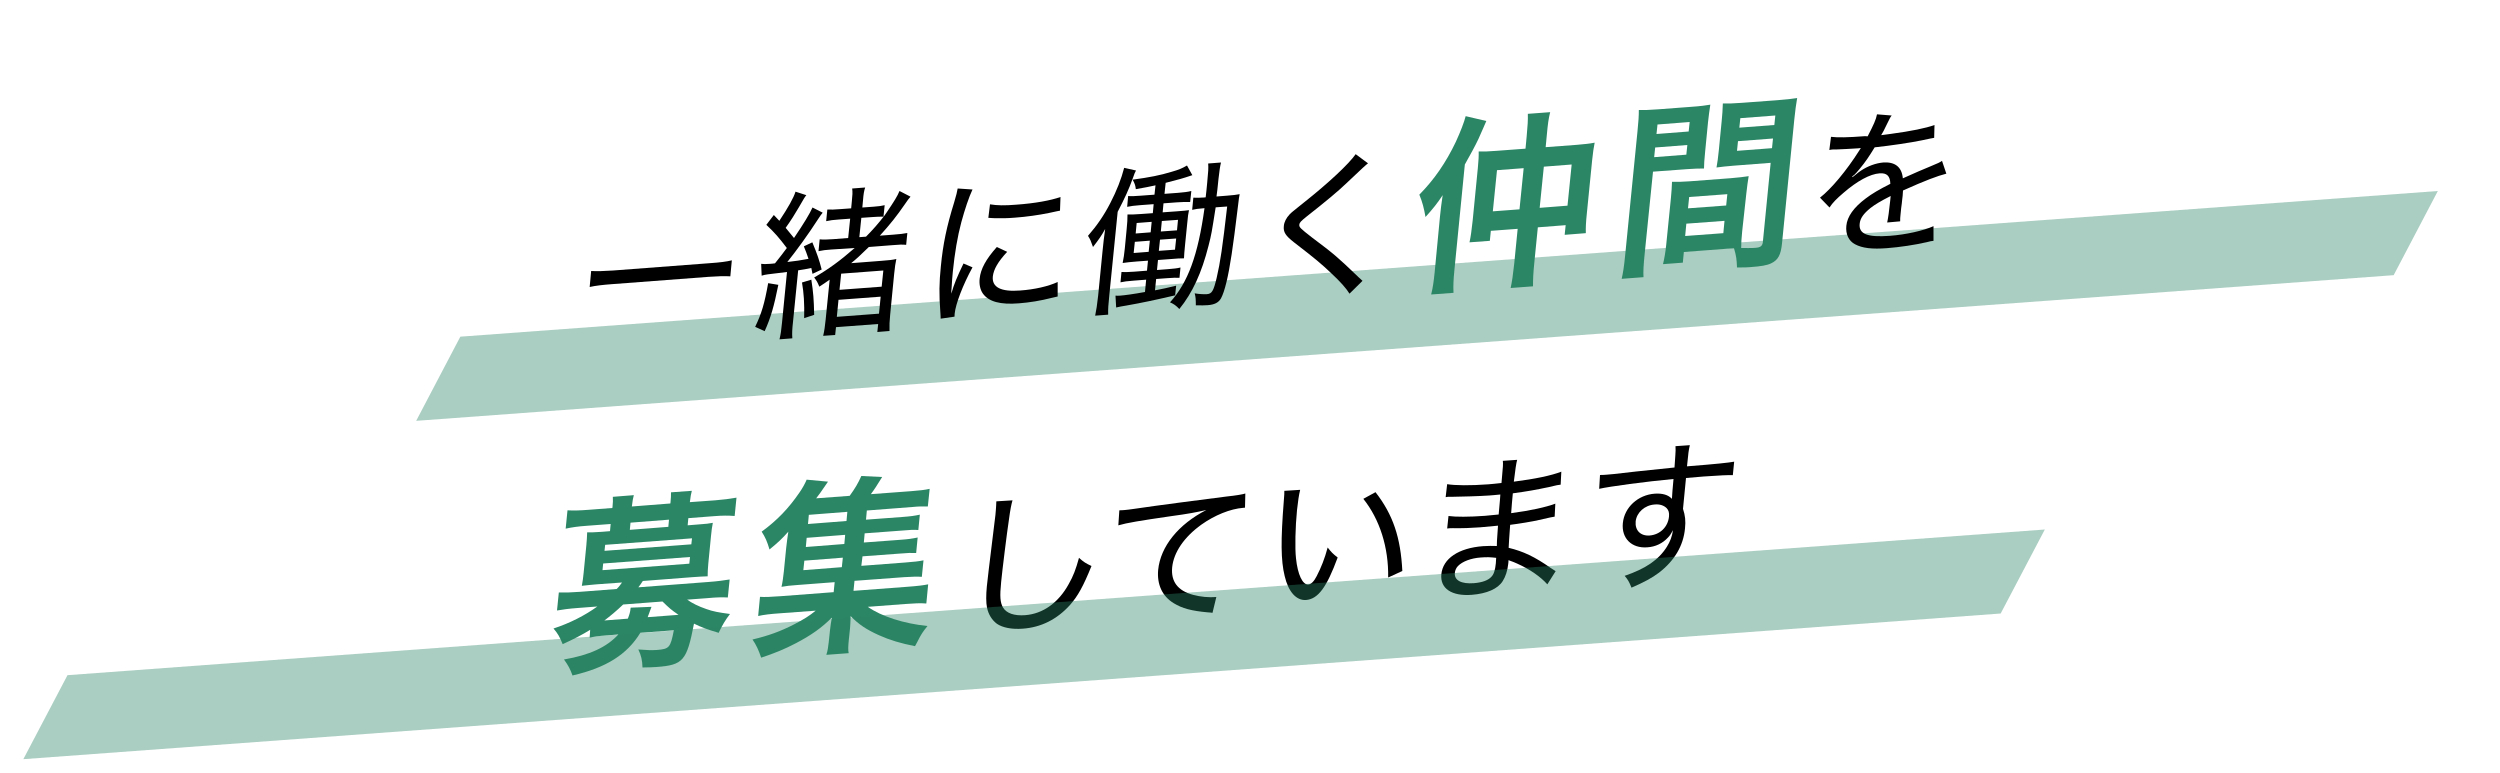 <?xml version="1.0" encoding="utf-8"?>
<!-- Generator: Adobe Illustrator 27.4.0, SVG Export Plug-In . SVG Version: 6.00 Build 0)  -->
<svg version="1.1" id="レイヤー_1" xmlns="http://www.w3.org/2000/svg" xmlns:xlink="http://www.w3.org/1999/xlink" x="0px"
	 y="0px" width="1500px" height="463.9px" viewBox="0 0 1500 463.9" style="enable-background:new 0 0 1500 463.9;"
	 xml:space="preserve">
<style type="text/css">
	.st0{opacity:0.4;fill:#2B8666;}
	.st1{fill:#2B8666;}
</style>
<polygon class="st0" points="1436.2,165.1 249.7,252.5 276.2,202 1462.7,114.6 "/>
<g>
	<g>
		<path d="M438.2,165.8c-3.7-0.2-7.2-0.1-13,0.3l-58.1,4.4c-5.3,0.4-9.8,0.9-13.3,1.7l0.9-9.6c3.4,0.2,7.4,0.1,13.2-0.3l58.1-4.4
			c5.8-0.4,9.9-0.9,13.1-1.7L438.2,165.8z"/>
		<path d="M467,170.9c-2.6,12.9-4.5,19.6-8.2,27.8l-5.7-2.6c3.8-7.9,5.6-13.8,7.8-26.2L467,170.9z M456.7,158.3
			c1.8,0.2,2.3,0.2,5.4,0c1-0.1,1.6-0.1,2.9-0.3c3.6-4.4,4.1-5.3,7.1-9.2c-4.8-6.3-7.1-9-12.3-13.9l4.5-5.9c1.6,1.7,2.3,2.4,3.3,3.5
			c5.3-8,8.6-13.8,9.7-17.5l6.5,2.1c-1.1,1.4-1.1,1.4-4.5,7.3c-2.3,4-4.7,7.8-7.9,12.3c2.1,2.5,3.4,4.1,5,6.1
			c5.7-8.4,9.6-14.8,11.1-18.3l6.1,3.1c-0.9,1.1-1.3,1.7-2.7,3.8c-5.9,9.2-13.3,19.3-18.5,25.8c5.8-0.7,7.4-0.9,12.7-1.9
			c-1.2-3.6-1.5-4.3-2.8-7.5l5.1-2.4c3,7.2,4.1,10.5,5.6,16.3l-5.5,2.6c-0.3-1.7-0.4-2.3-0.7-3.5c-4,0.8-4,0.8-7.9,1.4l-3.1,31
			c-0.5,4.5-0.6,6.8-0.4,9.8l-7.7,0.6c0.7-2.8,1.1-5.5,1.5-9.9l3-30.5c-1.4,0.2-1.4,0.2-11.5,1.4c-1.5,0.2-2.4,0.4-3.7,0.8
			L456.7,158.3z M486.8,167.8c1.2,7.9,1.5,11.6,1.7,21.1l-6,2c0.2-9-0.2-15-1.3-21.4L486.8,167.8z M498.9,149.7
			c-3.1,0.2-5.6,0.5-7.8,1l0.7-7.1c2.2,0.2,4.1,0.2,8.1-0.1l9-0.7l1.2-11.6l-6.8,0.5c-3.2,0.2-5.3,0.5-7.6,1l0.7-7
			c2.1,0.1,4.2,0.1,7.4-0.2l6.9-0.5l0.4-4.2c0.4-3.8,0.5-5.5,0.2-7.7l7.8-0.6c-0.7,2.1-1,3.9-1.3,7.7l-0.4,4.3l6.9-0.5
			c3-0.2,4.9-0.5,6.5-0.9l-0.7,6.9c-2.3,0-3.7,0-6.2,0.2l-7.1,0.5l-1.2,11.6l4-0.3c3.9-3.9,7.5-8,11.2-12.8l1.1-1.6
			c4.6-6.8,6.6-10,7.8-13l6.6,3.4c-1.1,1.2-1.7,2.1-3.5,4.7c-4.6,6.7-8.7,11.9-14.9,18.7l8-0.6c4.4-0.3,6.1-0.6,8.5-1l-0.7,7.1
			c-2.3-0.2-4.1-0.2-8.3,0.2l-14.1,1.1c-5.1,5-7.4,7.1-10.6,9.7l18.1-1.4c4.3-0.3,6.9-0.6,9-1.1c-0.5,2.3-0.9,4.8-1.3,8.9l-2.4,24.5
			c-0.4,4-0.5,6.5-0.4,9.8l-7.3,0.6l0.5-4.8l-25.3,1.9l-0.5,4.7l-7.2,0.5c0.7-2.9,1.1-5.8,1.5-9.8l2.4-23.9
			c-2.7,1.9-3.4,2.4-6.2,4.2c-1.3-3.1-1.5-3.3-3.1-5.5c8.8-5.1,15.5-10,24.3-17.7L498.9,149.7z M502.1,190.1l25.3-1.9l1-10.2
			l-25.3,1.9L502.1,190.1z M503.7,173.9L529,172l1-9.7l-25.3,1.9L503.7,173.9z"/>
		<path d="M570.8,176.2c1.5-5.5,3.5-10.2,7.3-18.1l5.4,2.3c-5.8,10.6-10.1,21.9-10.7,27.8c0,0.4-0.1,1.1-0.1,1.8l-8.3,1.2
			c0-1.5-0.1-2.1-0.2-4c-0.8-10.5-0.7-17.6,0.3-27.3c1.3-13.5,3.5-24,8-38.5c1.4-4.9,1.7-5.9,2.1-8.3l8.9,0.6
			c-2.2,4.7-4.6,11.9-6.7,19.6c-2.3,8.6-4,18.7-5.1,29.7c-0.2,1.9-0.6,6.6-0.7,9.2C570.8,174.2,570.8,174.6,570.8,176.2L570.8,176.2
			z M604.3,151.1c-5.5,5.9-8.1,10.5-8.6,14.7c-0.7,6.6,4.9,9.4,16.4,8.5c8.6-0.6,16.9-2.5,22.5-5.1l0,8.7c-1.3,0.3-1.4,0.3-3.5,0.8
			c-7,1.8-13.4,2.8-19.8,3.3c-11.2,0.9-18.1-1-21.6-5.9c-1.6-2.3-2.3-5.6-1.9-9c0.6-5.7,3.7-11.5,10.3-18.9L604.3,151.1z M594,122.6
			c4.3,0.7,8.6,0.8,15.9,0.2c11.1-0.8,20.4-2.5,26.4-4.6l-0.3,8.2c-0.3,0-2.5,0.5-6.7,1.4c-5.9,1.2-13.4,2.3-20.4,2.8
			c-4.9,0.4-7.9,0.4-12.7,0.3c-0.3,0-0.3,0-1.7-0.1c-0.6-0.1-0.8,0-1.5-0.1L594,122.6z"/>
		<path d="M661.5,150.9c0.5-5.1,0.9-8.6,1.6-13.5c-2.3,4.2-3.9,6.4-7.3,10.8c-1.5-4.2-1.5-4.2-3-6.7c5.4-6.2,9.6-12.3,13.4-19.7
			c3.8-7.3,6.6-14.5,8.3-21.1l7.1,1.6c-0.7,1.3-1,2-1.7,4.1c-2.7,7.5-4.9,12.2-9.3,20.7l-5,49.9c-0.6,5.6-0.8,8.6-0.7,11.8l-7.8,0.6
			c0.7-3.3,1.2-6.7,1.8-12.1L661.5,150.9z M693.3,111.2c-3.9,0.9-5.8,1.2-11.8,2.3c-0.3-2.4-0.6-3.2-1.9-5.7
			c10.2-1.4,16.4-2.6,23.3-4.7c4.5-1.3,6.2-2,9.3-3.8l3.2,5.8c-5.9,2-7.8,2.5-16,4.6l-0.7,6.6l8.1-0.6c3.4-0.3,5.6-0.5,8-1.1
			l-0.7,6.6c-2.6-0.1-4.5,0-7.9,0.2l-8.1,0.6l-0.5,5.4l8.4-0.6c4.7-0.4,5.6-0.4,7.4-0.7c-0.5,2.3-0.6,3.2-1.1,8.3l-1.2,11.9
			c-0.5,5-0.6,6.4-0.7,8.7c-2.4,0-4.2,0.1-7.5,0.4l-8.1,0.6l-0.6,6l6.5-0.5c3.8-0.3,5.6-0.5,7.6-1l-0.6,6.2
			c-1.9-0.1-3.8-0.1-7.3,0.2l-6.7,0.5l-0.7,6.8c5.6-1.1,7.2-1.4,12.7-2.8l-0.6,5.8c-11.5,2.7-20.5,4.6-29.1,6.1
			c-2.4,0.4-4.8,0.8-6.3,1.2l-0.4-7.1c0.9,0,1.7,0.1,2.6,0c2.8-0.2,8.6-1,15.1-2.2l0.7-7.4l-7.6,0.6c-3.9,0.3-5.6,0.5-7.8,1l0.6-6.2
			c1.9,0.1,3.7,0.1,7.7-0.2l7.6-0.6l0.6-6l-6.8,0.5c-3.6,0.3-5.7,0.5-8.4,0.9c0.6-3,0.9-4.9,1.3-8.8l1.1-11.5c0.4-4,0.5-5.9,0.5-8.8
			c2.1,0.1,3.4,0,8.2-0.3l7-0.5l0.5-5.4l-8.1,0.6c-3.7,0.3-5.4,0.5-7.8,1l0.6-6.5c1.8,0.2,3.8,0.1,7.7-0.2l8.1-0.6L693.3,111.2z
			 M680.9,145.1l-0.7,6.7l9-0.7l0.7-6.7L680.9,145.1z M682,133.8l-0.6,6.3l9-0.7l0.6-6.3L682,133.8z M705,149.8l0.7-6.7l-9.7,0.7
			l-0.7,6.7L705,149.8z M706.2,138.2l0.6-6.3l-9.7,0.7l-0.6,6.3L706.2,138.2z M736.2,117.4c3.7-0.3,5.6-0.5,7.6-0.9
			c-0.4,2-0.4,2-0.9,6.2l-1.4,11.2c-0.7,5.8-0.7,5.8-2.5,18.6c-2,13.4-4.2,22.5-6.4,26.5c-1.5,2.6-3.9,3.8-8,4.1
			c-1.6,0.1-3.7,0.2-7.1,0.1c0-3.3-0.1-5.2-0.7-7.2c2.8,0.5,5.7,0.6,7.3,0.5c3-0.2,4-1.8,5.9-9.8c2.2-9.4,3.5-18.4,6.3-42.8
			l-6.9,0.5c-2.4,15.2-2.5,16.1-4.3,23.1c-4.1,16.2-9.6,28.2-17.5,37.9c-2-2.1-3.3-3-5.6-4c10.8-11.9,16.8-28.3,20.7-56.5l-1,0.1
			c-2.9,0.2-4.1,0.4-6.4,0.9l0.7-7.3c2.1,0.1,3.4,0.1,6.4-0.1l1-0.1c0.4-3.2,0.6-5.5,0.9-8.6c0.7-7,0.8-9,0.6-11.7l7.7-0.6
			c-0.6,2.4-0.9,4.6-1.5,9.8c-0.6,6.2-0.8,7.6-1.2,10.6L736.2,117.4z"/>
		<path d="M820.8,98c-1.4,1.1-2.7,2.2-12.8,11.8c-5.1,4.9-11.8,10.5-24,20.1c-3.5,2.8-4.3,3.7-4.4,4.8c-0.2,1.6,0.4,2.2,7.6,7.8
			c13.2,9.9,15.2,11.6,27.8,23.7c1.3,1.2,1.5,1.4,2.5,2.3l-7.8,7.7c-2-3.2-5.2-6.9-11-12.3c-5.9-5.6-9.2-8.4-22.3-18.5
			c-5.1-4-6.5-6.1-6.1-9.8c0.2-2.4,1.5-4.9,3.5-7c1.3-1.3,1.3-1.3,8.8-7.3c14.4-11.4,26.8-23,30.8-28.8L820.8,98z"/>
		<path class="st1" d="M864,129.8c0.4-3.9,0.9-8.2,1.6-12.7c-3,4.6-6,8.4-10.3,13.1c-0.9-5.2-1.9-9.1-3.7-13.4
			c8.9-9,16-19.3,21.9-31.7c2.8-6.1,5-11.8,5.9-15.4l12.4,2.9c-0.3,0.8-1.4,3.3-1.7,3.9c-0.7,1.5-0.7,1.5-3,6.8
			c-1.7,3.7-5.3,10.3-8.2,15.4l-6.3,63.8c-0.5,5-0.7,8.9-0.5,13.2l-13.4,1c1.1-4.6,1.5-7.6,2.1-13.4L864,129.8z M916,81.8
			c0.6-6.3,0.8-9.7,0.7-13.5l13.4-1c-1,4-1.4,7.1-2,13.6l-0.7,7.4l18.7-1.4c4.7-0.4,7.7-0.7,10.7-1.3c-0.6,3.1-1,5.6-1.5,10.4
			l-3.1,31.1c-0.7,6.7-0.8,9.6-0.7,12.8l-12.7,1l0.6-5.8l-16.7,1.3l-2.1,21.1c-0.7,6.8-0.8,10.6-0.8,14.3l-13.4,1
			c0.8-3.9,1.4-7.7,2.1-14.3l2.1-21.2l-16.1,1.2l-0.6,6l-12.2,0.9c0.8-3.7,1.2-6.8,1.9-13.1l3.1-31.5c0.4-4.4,0.6-7.2,0.5-9.9
			c2.7,0.1,5.6,0,10.7-0.4l17.4-1.3L916,81.8z M898.2,102.1l-2.5,24.7l16-1.2l2.5-24.7L898.2,102.1z M940.5,123.4l2.5-24.7
			l-16.7,1.3l-2.5,24.7L940.5,123.4z"/>
		<path class="st1" d="M986.8,152.3c-0.7,6.8-0.9,10.9-0.7,14l-13.1,1c0.8-3.4,1.4-7.1,2.1-14.2l7.4-74.4c0.6-5.9,0.8-9.1,0.8-12.7
			c3.1,0.1,6,0,11.5-0.4l19.9-1.5c5.8-0.4,8.4-0.8,11.5-1.3c-0.6,3.7-0.9,6.2-1.4,10.6l-1.7,17.4c-0.5,5.2-0.7,7.8-0.7,10.3
			c-2.9,0-6.4,0.1-10.3,0.4l-20.3,1.5L986.8,152.3z M992.5,94.3l19.3-1.5l0.6-5.8l-19.3,1.5L992.5,94.3z M993.9,80.4l19.3-1.5
			l0.6-5.7l-19.3,1.5L993.9,80.4z M1045.3,138.9c-0.4,4.3-0.6,6.9-0.6,9.9c2.4,0,6.5,0.1,8.5-0.1c3.1-0.2,4.2-1.1,4.5-3.4l4.7-47.6
			l-22.1,1.7c-3.9,0.3-7.5,0.7-10.4,1.1c0.6-3.3,0.9-5.5,1.4-10.4l1.7-17.4c0.4-3.9,0.6-7.1,0.7-10.6c3,0.1,5.7,0,11.4-0.4l21.6-1.6
			c5.6-0.4,8.4-0.8,11.6-1.3c-0.7,4.1-1.1,7-1.7,12.7l-7.4,74.6c-0.7,6.8-2.3,9.9-6.5,11.9c-2.5,1.2-5.9,1.8-12.8,2.3
			c-1.6,0.1-2,0.2-7.7,0.2c-0.2-5.1-0.5-7.1-1.8-11.5c-3.2,0.1-5.4,0.3-6.3,0.4l-23.8,1.8l-0.6,6.4l-11.9,0.9
			c0.7-2.8,1.5-7.3,1.9-11.4l2.8-27.8c0.4-4,0.6-7.2,0.7-10.2c3.2,0.1,5.8,0,10.4-0.3l25.1-1.9c4.7-0.4,7.2-0.7,10.5-1.2
			c-0.5,3-0.9,5.8-1.4,10.3L1045.3,138.9z M1011.1,141.6l22.9-1.7l0.7-7.4l-22.9,1.7L1011.1,141.6z M1012.8,125l22.9-1.7l0.7-6.8
			l-22.9,1.7L1012.8,125z M1042.2,90.5l21-1.6l0.6-5.8l-21,1.6L1042.2,90.5z M1043.6,76.6l21-1.6l0.6-5.7l-21,1.6L1043.6,76.6z"/>
		<path d="M1120.6,81.8c3.6-7,5-10,5.6-13.2l8.8,0.7c-0.9,1.2-0.9,1.2-2.8,5.1c-1.5,3.2-2.8,5.7-3.5,6.7c0.7-0.1,0.7-0.1,6-0.8
			c11.9-1.6,20.8-3.4,26-5.3l-0.2,7.7c-1.8,0.3-1.8,0.3-7.4,1.5c-6.7,1.4-18.9,3.2-28.3,4.2c-3.3,5.4-5.5,8.7-8.9,12.8
			c-0.9,1.2-3.1,3.6-3.4,3.8c-0.6,0.4-1,0.7-1,0.8c-0.1,0.1-0.1,0.1-0.2,0.2c0.1,0.2,0.2,0.3,0.2,0.3c0.6-0.5,1.1-0.9,1.4-1.1
			c1.9-1.6,2.5-2,3.5-2.7c4.3-2.9,9.1-4.6,13.5-5c7.1-0.5,11.2,2.7,11.8,9.5c7.7-3.5,11.8-5.2,16.6-7.2c5-2.1,5.3-2.2,6.9-3.3
			l2.6,7.7c-5.2,1.3-12.9,4.2-26,10.1c-0.2,3.2-0.2,3.5-0.5,5.6c-0.1,1.1-0.3,3.1-0.6,5c-0.2,1.8-0.3,3.2-0.4,4
			c-0.2,1.6-0.2,2.4-0.2,3.9l-7.8,0.7c0.5-2,1.3-7.7,1.8-12.9c0.2-1.5,0.2-1.8,0.3-3c-6.1,3.1-9.4,5.1-12.1,7.2
			c-4.2,3.4-6.2,6.2-6.5,9.5c-0.6,6.1,4.6,8.2,18,7.2c9.7-0.7,20.3-3.1,26.3-5.8l0,8.8c-1.5,0.2-1.9,0.2-4,0.8
			c-7.4,1.7-16.2,3-23.9,3.6c-8.9,0.7-14.8,0-19.1-2.3c-3.9-2-5.8-6.1-5.3-11.1c0.5-5.5,4.4-11,11.6-16.4c3.8-2.9,8.1-5.4,14.8-8.8
			c-0.1-4.7-2.1-6.6-6.4-6.3c-5.8,0.4-13.5,4.6-21.7,11.7c-4.1,3.5-6.5,5.9-8.4,8.8l-5.7-5.9c6.8-5.3,15.9-16.2,23.5-28.2
			c0.3-0.5,0.3-0.5,1-1.6c-0.3,0-1.3,0.2-1.7,0.2c-1.9,0.1-11.3,0.7-13.3,0.7c-0.9,0-1.4,0-1.9,0c-0.5,0-1,0.1-2,0.3l1-7.9
			c4,0.5,10,0.4,20.4-0.4L1120.6,81.8z"/>
		<path class="st1" d="M354.1,377.9c-5.1,3.1-9.1,5.2-16.5,8.6c-1.7-4.2-2.9-6.4-5.5-9.4c9.6-3.1,19-7.9,26.3-13.2l-11.8,0.9
			c-5.4,0.4-8.9,0.9-12.4,1.5l1.1-10.8c3.6,0.1,7.1,0,12.6-0.4l22.1-1.7c1.4-1.3,2.4-2.7,3.2-3.9l-15.2,1.1
			c-3.7,0.3-6.3,0.6-8.9,0.9c0.5-2.6,0.8-4.9,1.1-7.9l1.6-16.3c0.3-3,0.4-5.3,0.5-7.9c1.9,0.1,4.2,0,8.8-0.3l4.9-0.4l0.4-4.3
			l-14.6,1.1c-5.2,0.4-8.2,0.8-12.4,1.7l1.1-11c3.7,0.2,7.7,0.1,12.5-0.3l14.4-1.1l0.1-0.6c0.3-2.7,0.3-4.1,0.2-6.1l12.6-1
			c-0.5,2-0.8,3.3-1.1,6.2l-0.1,0.6l23.1-1.8l0.1-0.6c0.3-2.7,0.3-4.1,0.3-6.1l12.5-0.9c-0.5,2-0.8,3.5-1.1,6.2l-0.1,0.6l15.2-1.1
			c4.9-0.4,8.9-0.9,12.8-1.6l-1.1,11c-4.1-0.3-7.1-0.3-12.3,0.1l-15.5,1.2l-0.4,4.3l6.2-0.5c4.6-0.3,7-0.6,8.9-1
			c-0.5,2.5-0.8,4.8-1.1,8l-1.6,16.3c-0.3,3.2-0.4,5.5-0.4,7.8c-2.6,0.1-5.3,0.2-9,0.5l-29.9,2.3c-1.4,2.1-1.8,2.7-2.7,3.8l42-3.2
			c5.5-0.4,9-0.9,12.8-1.5l-1.1,10.8c-3.6-0.2-6.8-0.1-12.3,0.4l-12.1,0.9c2.8,2,6.7,4,11.4,5.6c4.1,1.5,7.6,2.1,14.3,3
			c-2.8,3.6-4.8,7.1-6.8,11.3c-6.2-1.8-10.9-3.5-14.8-5.5c-4.3,22.3-6.5,24.8-22.3,26c-2.1,0.2-4.3,0.2-8.6,0.3
			c-0.1-4.2-0.8-7.3-2.5-10.8c4.9,0.4,7.9,0.5,11.1,0.3c7.4-0.6,8.2-1.3,10.2-11.8l-20.1,1.5c-7.9,13-20.6,21-40.7,25.6
			c-1.3-3.7-2.5-6-5.1-9.6c15.3-2.6,25.7-7.4,32.6-15l-7.4,0.6c-4.5,0.3-7.2,0.7-9.8,1.3L354.1,377.9z M361.5,342.1l52.1-3.9l0.4-4
			l-52.1,3.9L361.5,342.1z M373.9,362.7c-4.2,4-7.7,6.9-11.3,9.6c0.2,0,0.2,0,1.1-0.1l13-1c1-2.6,1.4-3.8,1.7-6.6l12.5-0.5
			c-0.2,0.5-1,2.6-2.3,6.2l18.5-1.4c-4.5-3.1-5.5-4-9.6-8L373.9,362.7z M362.7,330.5l52.1-3.9l0.4-3.6l-52.1,3.9L362.7,330.5z
			 M401.4,311.8l-23.1,1.8l-0.4,4.3l23.1-1.8L401.4,311.8z"/>
		<path class="st1" d="M516.8,339.5l26.4-2c5.2-0.4,8-0.7,10.9-1.3l-1,9.9c-3-0.2-5.6-0.1-10.7,0.2l-29.7,2.2l-0.6,6l31.9-2.4
			c6.9-0.5,9.8-0.9,12.9-1.5l-1.1,11.5c-3.7-0.3-7-0.1-12.7,0.3l-22.4,1.7c8,5.7,21.7,10.1,35.8,11.5c-2.6,3.2-3.6,4.8-4.8,7
			c-0.1,0.2-0.7,1.3-1.5,2.9c-0.3,0.5-0.7,1.3-1.2,2.2c-8.6-1.7-15-3.6-21.7-6.6c-7.5-3.4-12-6.4-16.9-11.4
			c-0.1,3.3-0.3,6.2-0.4,7.5l-0.7,6.6c-0.4,4.2-0.5,5.9-0.1,8.1l-13.4,1c0.8-2.5,1.1-4.4,1.5-8.1l0.7-6.7c0.3-2.6,0.6-4.8,1.1-7.5
			c-6.3,6.2-12.3,10.5-21.7,15.4c-6.5,3.4-12.5,5.9-20.7,8.6c-1.4-4.2-2.9-7.6-5.2-10.9c9.7-2.3,16.8-4.9,25-9.1
			c5.6-2.9,9.2-5.1,12.9-8.2l-21.7,1.6c-5.7,0.4-9,0.8-12.8,1.6l1.1-11.5c3,0.2,5.8,0.1,12.6-0.4l31.6-2.4l0.6-6l-22.3,1.7
			c-4.4,0.3-6.9,0.6-9.6,1.1c0.6-2.5,1-5.5,1.4-9.1l1.4-14.1c0.4-3.6,0.8-6.7,1.3-9.9c-3.6,4.1-6.4,6.7-11.3,10.7
			c-1.4-4.8-2.5-7.3-4.7-10.7c9.4-6.9,16.1-13.9,22.7-23.5c1.8-2.6,3.3-5.3,4.3-7.7l12.8,1.2c-5,7.3-5,7.3-7.1,10l20.1-1.5
			c3.2-4.4,5.1-7.6,7-11.9l12.5,0.6c-3.3,5.3-4.6,7.4-6.8,10.3l24.2-1.8c5.1-0.4,8-0.7,11.1-1.4l-1.1,10.6c-2.8-0.1-5-0.1-9.3,0.3
			l-27.3,2.1l-0.5,5.5l21.6-1.6c5.5-0.4,7.3-0.7,10.7-1.4L551,318c-3.3-0.2-4.6-0.1-10.6,0.4l-21.6,1.6l-0.5,5.5l21.6-1.6
			c5.6-0.4,7.2-0.7,10.7-1.4l-0.9,9.3c-3-0.1-4.7-0.1-10.6,0.4l-21.6,1.6L516.8,339.5z M482.6,336.4l-0.6,5.7l23.1-1.8l0.6-5.7
			L482.6,336.4z M507.1,320.9l-23.1,1.8l-0.5,5.5l23.1-1.8L507.1,320.9z M508.4,307.1l-23.1,1.8l-0.5,5.5l23.1-1.8L508.4,307.1z"/>
		<path d="M607.5,300.2c-0.7,2.5-1.3,5.2-2.2,12c-1.1,7.1-4,30.5-4.6,36.9c-0.9,8.8-0.6,12.4,1.1,15.4c2.1,3.5,6.8,5.1,13.3,4.6
			c10.7-0.8,20-7.5,26.1-18.6c2.8-4.9,4.3-8.9,6.2-15.8c2.9,2.6,4.1,3.3,7.5,4.9c-4.9,12.1-8.2,18.1-13,23.5
			c-7.7,8.5-17.2,13.3-28.2,14.1c-6.6,0.5-12.1-0.6-15.5-2.9c-3-2.2-5.2-5.7-6-9.8c-0.6-2.8-0.6-7.5-0.1-12.6
			c0.6-5.9,1-8.9,4.7-39.2c0.4-2.8,0.6-5,0.7-6.5c0.2-2.1,0.2-3.3,0.3-5.4L607.5,300.2z"/>
		<path d="M671.6,306.2c2-0.1,2.8-0.1,3.4-0.2c1.3-0.1,2.6-0.3,5.6-0.7c13.4-2,39.7-5.4,55.4-7.4c5.8-0.6,9.7-1.3,11.2-1.8l-0.2,8.5
			c-0.5,0-1,0.1-1.1,0.1c-7.7,0.6-17.1,4.4-25.1,10.1c-10.3,7.4-16.6,16.6-17.5,25.6c-0.8,8.5,3.3,14,12.5,16.5
			c4.6,1.2,9.5,1.7,14,1.3l-2.3,9.5c-1.1-0.2-1.5-0.2-3-0.3c-9.6-0.9-15.1-2.3-20.3-5.5c-6.9-4.2-10.1-11.3-9.3-20
			c1.4-14,12.1-27.3,28.9-35.9c-6.2,1.4-10.8,2.3-21.2,3.7c-18.6,2.7-26.5,4-31.6,5.5L671.6,306.2z"/>
		<path d="M780.1,293.9c-0.8,3.2-1.3,6.8-1.9,12.2c-1,10.1-1.3,22.8-0.6,28.9c1,9.8,4,16,7.4,15.7c1.6-0.1,3.4-1.8,5-5
			c2.7-5.2,4.8-10.5,6.6-17.2c2.1,2.7,3,3.7,6,6c-6.6,17.9-11.7,24.9-19,25.5c-5.8,0.4-10.6-4.9-12.8-14.4
			c-2.3-9.4-2.4-21.2-0.5-45.3c0.3-3.6,0.3-3.9,0.3-5.8L780.1,293.9z M825.3,295.3c10.5,13.5,15.1,27.2,16.1,47.3l-8.5,3.9
			c0.3-18-5-34.8-14.9-47.2L825.3,295.3z"/>
		<path d="M928.4,350.6c-4-4.5-10.4-9-18-12.4c-2-0.9-2-0.9-5.3-2.1c0,1.2-0.1,1.6-0.2,2.5c-0.4,3.8-1.6,7.5-3.3,10.1
			c-2.9,4.6-9.5,7.5-18.6,8.2c-12,0.9-19-3.8-18.2-12.3c0.9-9.5,10.4-15.8,25-16.9c3.2-0.2,5.6-0.2,8.3-0.1c0-2.3,0-2.3,0.7-12.2
			c-5.1,0.5-8.4,0.8-10.8,1c-5.6,0.4-10.3,0.6-16.3,0.5c-1.1,0-1.9,0-2.5,0.1c-0.2,0-0.5,0-0.9,0.1l0.8-7.5
			c4.2,0.6,12.3,0.6,21.8-0.1c2.2-0.2,5.1-0.5,8.3-0.8c0.9-9.5,0.9-10.5,1-12c-3.2,0.3-4.9,0.5-6.7,0.6c-5.7,0.4-16.1,0.7-22.9,0.8
			c-0.8,0-1.5,0-1.9,0c-0.3,0-0.8,0.1-1.3,0.2l0.9-7.8c4.5,0.8,14,0.9,24.6,0.1c1.8-0.1,5.1-0.5,8-0.8c1-11.1,1-11.1,0.8-13.3
			l8.6-0.6c-0.6,2.2-1.1,5.7-2,13.1c12.6-1.6,22.7-3.7,28.5-6l-0.4,7.8c-1.8,0.2-1.8,0.2-6.9,1.4c-8.3,1.8-13.1,2.6-21.8,3.8
			c-0.5,5.2-0.6,6.6-1,11.9c11.4-1.5,20.9-3.6,26.5-5.7l-0.4,7.8c-1.6,0.2-1.9,0.3-9.4,2c-3.8,0.9-12.3,2.3-17.3,2.9
			c-0.7,9.8-0.7,9.8-0.9,13.8c8.8,2.1,15.7,5.4,25.1,12c1.5,0.9,1.9,1.3,3.1,2L928.4,350.6z M888.4,334.5c-5.8,0.4-11,2.4-13.6,5.1
			c-1,1-1.8,2.6-1.9,4.2c-0.4,4.4,3.9,6.7,11.5,6.1c4.9-0.4,8.5-1.7,10.4-3.8c1.5-1.5,2.3-4,2.7-8.1c0.1-0.8,0.2-3.3,0.2-3.3
			C894.1,334.3,892.3,334.2,888.4,334.5z"/>
		<path d="M1005.2,273.3c0.2-2.6,0.2-3.6,0.1-5.6l8.6-0.6c-0.7,3-0.9,4.5-1.7,12.7c17.8-1.4,25.1-2.2,28.3-2.8l-0.8,8.1
			c-3.6-0.1-7,0.1-17.5,0.8c-1.3,0.1-3,0.2-10.6,0.9c-0.6,5.7-0.6,5.7-1.8,18.5c1.3,4,1.7,7.2,1.2,11.8c-1,10.4-6.3,19.3-15.6,26.5
			c-4.3,3.2-8.5,5.5-16.5,9c-1.5-3.7-2.1-4.7-4.1-7.1c12.6-4.3,20.4-9.6,25.3-17.4c2-3.2,3.1-6.1,3.7-10c-1.2,2.1-1.8,3.2-3,4.4
			c-3.2,3.5-7.5,5.6-12.5,5.9c-9.3,0.7-15.5-5.4-14.6-14.5c0.9-9.5,9.1-17,19.2-17.7c4.5-0.3,8.1,0.7,10.2,3.1l0.1-0.7
			c0-0.9,0.4-5.9,0.9-11.2c-16.3,1.5-38.6,4.5-44.6,5.9l0.5-8.3c1.9,0,2.7-0.1,4.1-0.2c2.6-0.2,3.1-0.2,17.6-1.9
			c8.1-0.9,12.3-1.3,23-2.4L1005.2,273.3z M981.4,312.8c-0.5,5.4,2.9,8.9,8.4,8.5c6.2-0.5,11-5.1,11.6-11.4c0.2-2.3-0.2-3.7-1.4-5
			c-1.7-1.7-4.3-2.5-7.2-2.2C986.8,303.1,982,307.5,981.4,312.8z"/>
	</g>
</g>
<polygon class="st0" points="1200.4,368.1 14,455.5 40.5,405.1 1226.9,317.7 "/>
</svg>
